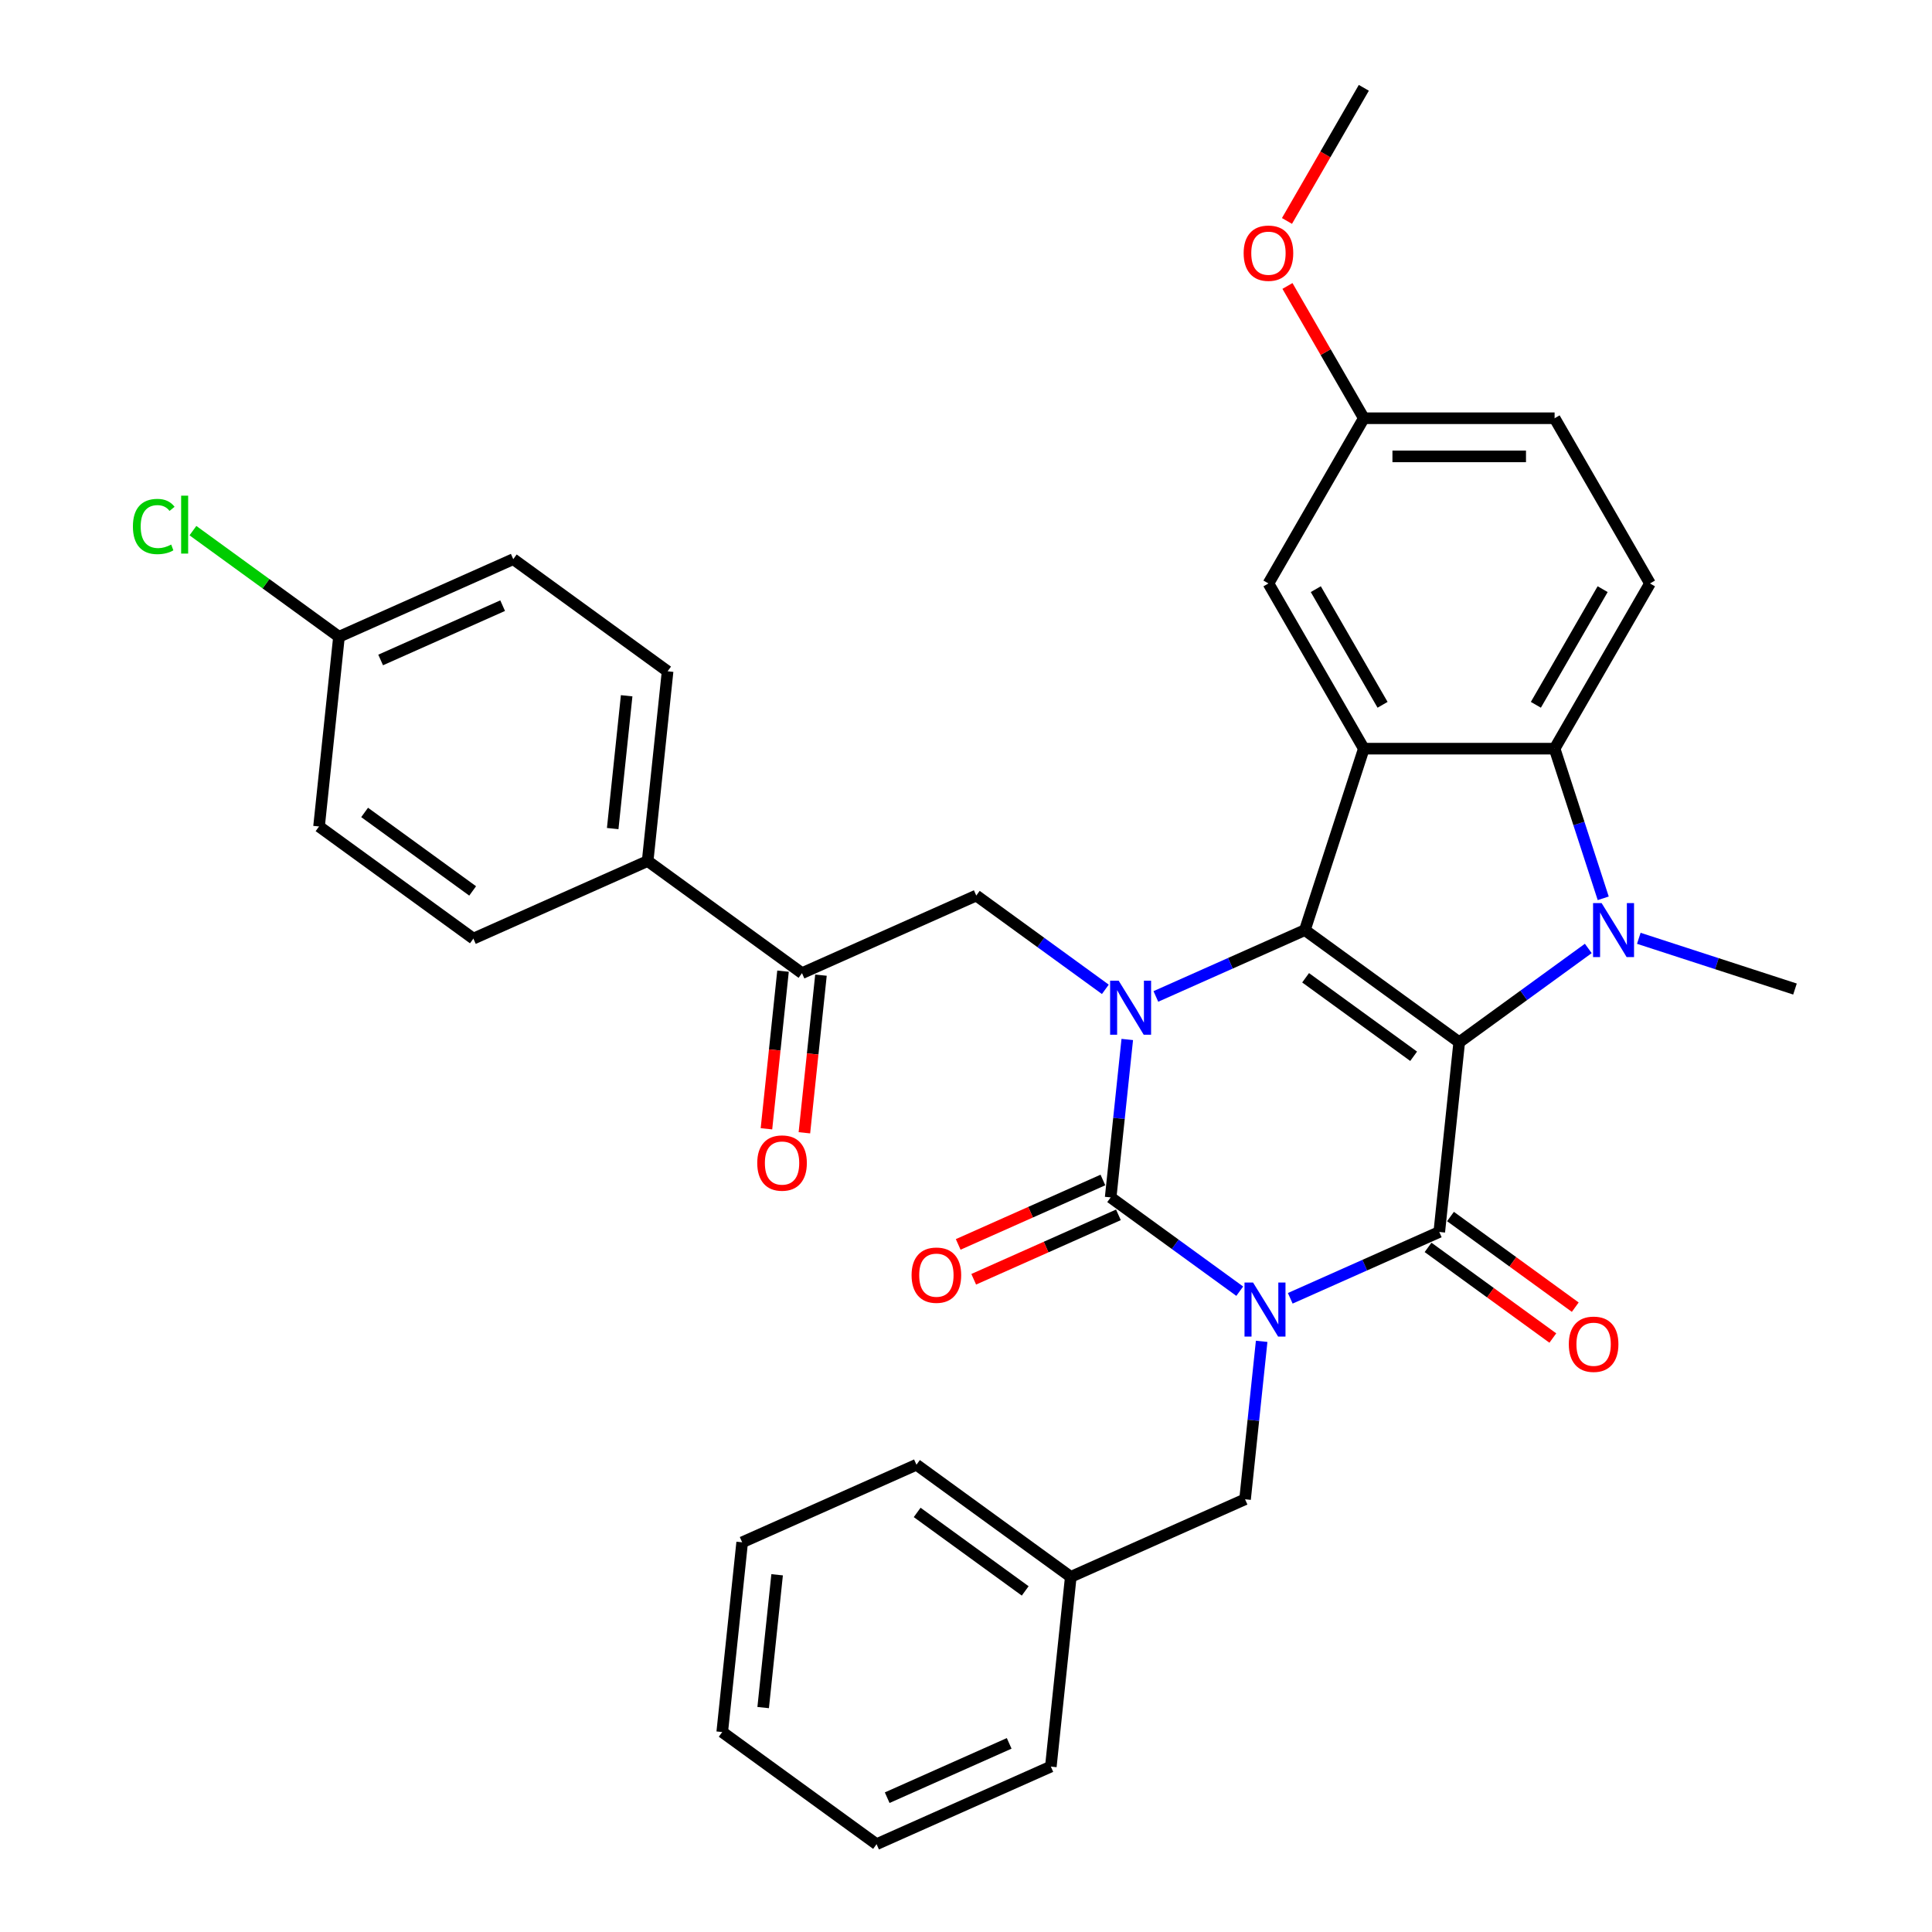 <?xml version='1.0' encoding='iso-8859-1'?>
<svg version='1.1' baseProfile='full'
              xmlns='http://www.w3.org/2000/svg'
                      xmlns:rdkit='http://www.rdkit.org/xml'
                      xmlns:xlink='http://www.w3.org/1999/xlink'
                  xml:space='preserve'
width='1000px' height='1000px' viewBox='0 0 1000 1000'>
<!-- END OF HEADER -->
<rect style='opacity:1.0;fill:#FFFFFF;stroke:none' width='1000' height='1000' x='0' y='0'> </rect>
<path class='bond-1' d='M 755.288,539.456 L 675.404,481.417' style='fill:none;fill-rule:evenodd;stroke:#000000;stroke-width:6px;stroke-linecap:butt;stroke-linejoin:miter;stroke-opacity:1' />
<path class='bond-1' d='M 731.698,546.727 L 675.779,506.099' style='fill:none;fill-rule:evenodd;stroke:#000000;stroke-width:6px;stroke-linecap:butt;stroke-linejoin:miter;stroke-opacity:1' />
<path class='bond-3' d='M 755.288,539.456 L 744.967,637.657' style='fill:none;fill-rule:evenodd;stroke:#000000;stroke-width:6px;stroke-linecap:butt;stroke-linejoin:miter;stroke-opacity:1' />
<path class='bond-5' d='M 755.288,539.456 L 788.693,515.185' style='fill:none;fill-rule:evenodd;stroke:#000000;stroke-width:6px;stroke-linecap:butt;stroke-linejoin:miter;stroke-opacity:1' />
<path class='bond-5' d='M 788.693,515.185 L 822.099,490.915' style='fill:none;fill-rule:evenodd;stroke:#0000FF;stroke-width:6px;stroke-linecap:butt;stroke-linejoin:miter;stroke-opacity:1' />
<path class='bond-0' d='M 667.835,671.998 L 706.401,654.828' style='fill:none;fill-rule:evenodd;stroke:#0000FF;stroke-width:6px;stroke-linecap:butt;stroke-linejoin:miter;stroke-opacity:1' />
<path class='bond-0' d='M 706.401,654.828 L 744.967,637.657' style='fill:none;fill-rule:evenodd;stroke:#000000;stroke-width:6px;stroke-linecap:butt;stroke-linejoin:miter;stroke-opacity:1' />
<path class='bond-4' d='M 641.688,668.321 L 608.283,644.05' style='fill:none;fill-rule:evenodd;stroke:#0000FF;stroke-width:6px;stroke-linecap:butt;stroke-linejoin:miter;stroke-opacity:1' />
<path class='bond-4' d='M 608.283,644.05 L 574.877,619.78' style='fill:none;fill-rule:evenodd;stroke:#000000;stroke-width:6px;stroke-linecap:butt;stroke-linejoin:miter;stroke-opacity:1' />
<path class='bond-10' d='M 653.032,694.269 L 648.736,735.145' style='fill:none;fill-rule:evenodd;stroke:#0000FF;stroke-width:6px;stroke-linecap:butt;stroke-linejoin:miter;stroke-opacity:1' />
<path class='bond-10' d='M 648.736,735.145 L 644.44,776.02' style='fill:none;fill-rule:evenodd;stroke:#000000;stroke-width:6px;stroke-linecap:butt;stroke-linejoin:miter;stroke-opacity:1' />
<path class='bond-2' d='M 675.404,481.417 L 636.838,498.587' style='fill:none;fill-rule:evenodd;stroke:#000000;stroke-width:6px;stroke-linecap:butt;stroke-linejoin:miter;stroke-opacity:1' />
<path class='bond-2' d='M 636.838,498.587 L 598.272,515.758' style='fill:none;fill-rule:evenodd;stroke:#0000FF;stroke-width:6px;stroke-linecap:butt;stroke-linejoin:miter;stroke-opacity:1' />
<path class='bond-6' d='M 675.404,481.417 L 705.917,387.507' style='fill:none;fill-rule:evenodd;stroke:#000000;stroke-width:6px;stroke-linecap:butt;stroke-linejoin:miter;stroke-opacity:1' />
<path class='bond-8' d='M 572.125,512.08 L 538.72,487.81' style='fill:none;fill-rule:evenodd;stroke:#0000FF;stroke-width:6px;stroke-linecap:butt;stroke-linejoin:miter;stroke-opacity:1' />
<path class='bond-8' d='M 538.72,487.81 L 505.315,463.539' style='fill:none;fill-rule:evenodd;stroke:#000000;stroke-width:6px;stroke-linecap:butt;stroke-linejoin:miter;stroke-opacity:1' />
<path class='bond-35' d='M 583.47,538.029 L 579.173,578.904' style='fill:none;fill-rule:evenodd;stroke:#0000FF;stroke-width:6px;stroke-linecap:butt;stroke-linejoin:miter;stroke-opacity:1' />
<path class='bond-35' d='M 579.173,578.904 L 574.877,619.78' style='fill:none;fill-rule:evenodd;stroke:#000000;stroke-width:6px;stroke-linecap:butt;stroke-linejoin:miter;stroke-opacity:1' />
<path class='bond-13' d='M 739.163,645.645 L 771.452,669.105' style='fill:none;fill-rule:evenodd;stroke:#000000;stroke-width:6px;stroke-linecap:butt;stroke-linejoin:miter;stroke-opacity:1' />
<path class='bond-13' d='M 771.452,669.105 L 803.742,692.565' style='fill:none;fill-rule:evenodd;stroke:#FF0000;stroke-width:6px;stroke-linecap:butt;stroke-linejoin:miter;stroke-opacity:1' />
<path class='bond-13' d='M 750.771,629.669 L 783.06,653.128' style='fill:none;fill-rule:evenodd;stroke:#000000;stroke-width:6px;stroke-linecap:butt;stroke-linejoin:miter;stroke-opacity:1' />
<path class='bond-13' d='M 783.06,653.128 L 815.35,676.588' style='fill:none;fill-rule:evenodd;stroke:#FF0000;stroke-width:6px;stroke-linecap:butt;stroke-linejoin:miter;stroke-opacity:1' />
<path class='bond-12' d='M 570.861,610.759 L 533.411,627.433' style='fill:none;fill-rule:evenodd;stroke:#000000;stroke-width:6px;stroke-linecap:butt;stroke-linejoin:miter;stroke-opacity:1' />
<path class='bond-12' d='M 533.411,627.433 L 495.961,644.107' style='fill:none;fill-rule:evenodd;stroke:#FF0000;stroke-width:6px;stroke-linecap:butt;stroke-linejoin:miter;stroke-opacity:1' />
<path class='bond-12' d='M 578.894,628.8 L 541.443,645.474' style='fill:none;fill-rule:evenodd;stroke:#000000;stroke-width:6px;stroke-linecap:butt;stroke-linejoin:miter;stroke-opacity:1' />
<path class='bond-12' d='M 541.443,645.474 L 503.993,662.148' style='fill:none;fill-rule:evenodd;stroke:#FF0000;stroke-width:6px;stroke-linecap:butt;stroke-linejoin:miter;stroke-opacity:1' />
<path class='bond-7' d='M 829.827,464.966 L 817.243,426.237' style='fill:none;fill-rule:evenodd;stroke:#0000FF;stroke-width:6px;stroke-linecap:butt;stroke-linejoin:miter;stroke-opacity:1' />
<path class='bond-7' d='M 817.243,426.237 L 804.659,387.507' style='fill:none;fill-rule:evenodd;stroke:#000000;stroke-width:6px;stroke-linecap:butt;stroke-linejoin:miter;stroke-opacity:1' />
<path class='bond-17' d='M 848.246,485.664 L 888.664,498.797' style='fill:none;fill-rule:evenodd;stroke:#0000FF;stroke-width:6px;stroke-linecap:butt;stroke-linejoin:miter;stroke-opacity:1' />
<path class='bond-17' d='M 888.664,498.797 L 929.082,511.93' style='fill:none;fill-rule:evenodd;stroke:#000000;stroke-width:6px;stroke-linecap:butt;stroke-linejoin:miter;stroke-opacity:1' />
<path class='bond-14' d='M 705.917,387.507 L 656.546,301.994' style='fill:none;fill-rule:evenodd;stroke:#000000;stroke-width:6px;stroke-linecap:butt;stroke-linejoin:miter;stroke-opacity:1' />
<path class='bond-14' d='M 715.614,364.806 L 681.054,304.947' style='fill:none;fill-rule:evenodd;stroke:#000000;stroke-width:6px;stroke-linecap:butt;stroke-linejoin:miter;stroke-opacity:1' />
<path class='bond-34' d='M 705.917,387.507 L 804.659,387.507' style='fill:none;fill-rule:evenodd;stroke:#000000;stroke-width:6px;stroke-linecap:butt;stroke-linejoin:miter;stroke-opacity:1' />
<path class='bond-11' d='M 804.659,387.507 L 854.03,301.994' style='fill:none;fill-rule:evenodd;stroke:#000000;stroke-width:6px;stroke-linecap:butt;stroke-linejoin:miter;stroke-opacity:1' />
<path class='bond-11' d='M 794.962,364.806 L 829.522,304.947' style='fill:none;fill-rule:evenodd;stroke:#000000;stroke-width:6px;stroke-linecap:butt;stroke-linejoin:miter;stroke-opacity:1' />
<path class='bond-9' d='M 505.315,463.539 L 415.109,503.702' style='fill:none;fill-rule:evenodd;stroke:#000000;stroke-width:6px;stroke-linecap:butt;stroke-linejoin:miter;stroke-opacity:1' />
<path class='bond-15' d='M 415.109,503.702 L 335.225,445.662' style='fill:none;fill-rule:evenodd;stroke:#000000;stroke-width:6px;stroke-linecap:butt;stroke-linejoin:miter;stroke-opacity:1' />
<path class='bond-16' d='M 405.289,502.669 L 401.001,543.466' style='fill:none;fill-rule:evenodd;stroke:#000000;stroke-width:6px;stroke-linecap:butt;stroke-linejoin:miter;stroke-opacity:1' />
<path class='bond-16' d='M 401.001,543.466 L 396.713,584.262' style='fill:none;fill-rule:evenodd;stroke:#FF0000;stroke-width:6px;stroke-linecap:butt;stroke-linejoin:miter;stroke-opacity:1' />
<path class='bond-16' d='M 424.929,504.734 L 420.641,545.53' style='fill:none;fill-rule:evenodd;stroke:#000000;stroke-width:6px;stroke-linecap:butt;stroke-linejoin:miter;stroke-opacity:1' />
<path class='bond-16' d='M 420.641,545.53 L 416.354,586.326' style='fill:none;fill-rule:evenodd;stroke:#FF0000;stroke-width:6px;stroke-linecap:butt;stroke-linejoin:miter;stroke-opacity:1' />
<path class='bond-23' d='M 644.44,776.02 L 554.235,816.182' style='fill:none;fill-rule:evenodd;stroke:#000000;stroke-width:6px;stroke-linecap:butt;stroke-linejoin:miter;stroke-opacity:1' />
<path class='bond-21' d='M 854.03,301.994 L 804.659,216.481' style='fill:none;fill-rule:evenodd;stroke:#000000;stroke-width:6px;stroke-linecap:butt;stroke-linejoin:miter;stroke-opacity:1' />
<path class='bond-20' d='M 656.546,301.994 L 705.917,216.481' style='fill:none;fill-rule:evenodd;stroke:#000000;stroke-width:6px;stroke-linecap:butt;stroke-linejoin:miter;stroke-opacity:1' />
<path class='bond-18' d='M 335.225,445.662 L 345.547,347.461' style='fill:none;fill-rule:evenodd;stroke:#000000;stroke-width:6px;stroke-linecap:butt;stroke-linejoin:miter;stroke-opacity:1' />
<path class='bond-18' d='M 317.133,428.868 L 324.358,360.127' style='fill:none;fill-rule:evenodd;stroke:#000000;stroke-width:6px;stroke-linecap:butt;stroke-linejoin:miter;stroke-opacity:1' />
<path class='bond-19' d='M 335.225,445.662 L 245.02,485.824' style='fill:none;fill-rule:evenodd;stroke:#000000;stroke-width:6px;stroke-linecap:butt;stroke-linejoin:miter;stroke-opacity:1' />
<path class='bond-24' d='M 345.547,347.461 L 265.662,289.422' style='fill:none;fill-rule:evenodd;stroke:#000000;stroke-width:6px;stroke-linecap:butt;stroke-linejoin:miter;stroke-opacity:1' />
<path class='bond-25' d='M 245.02,485.824 L 165.136,427.785' style='fill:none;fill-rule:evenodd;stroke:#000000;stroke-width:6px;stroke-linecap:butt;stroke-linejoin:miter;stroke-opacity:1' />
<path class='bond-25' d='M 244.645,461.142 L 188.726,420.514' style='fill:none;fill-rule:evenodd;stroke:#000000;stroke-width:6px;stroke-linecap:butt;stroke-linejoin:miter;stroke-opacity:1' />
<path class='bond-27' d='M 705.917,216.481 L 686.151,182.246' style='fill:none;fill-rule:evenodd;stroke:#000000;stroke-width:6px;stroke-linecap:butt;stroke-linejoin:miter;stroke-opacity:1' />
<path class='bond-27' d='M 686.151,182.246 L 666.386,148.011' style='fill:none;fill-rule:evenodd;stroke:#FF0000;stroke-width:6px;stroke-linecap:butt;stroke-linejoin:miter;stroke-opacity:1' />
<path class='bond-36' d='M 705.917,216.481 L 804.659,216.481' style='fill:none;fill-rule:evenodd;stroke:#000000;stroke-width:6px;stroke-linecap:butt;stroke-linejoin:miter;stroke-opacity:1' />
<path class='bond-36' d='M 720.728,236.229 L 789.848,236.229' style='fill:none;fill-rule:evenodd;stroke:#000000;stroke-width:6px;stroke-linecap:butt;stroke-linejoin:miter;stroke-opacity:1' />
<path class='bond-22' d='M 175.457,329.584 L 165.136,427.785' style='fill:none;fill-rule:evenodd;stroke:#000000;stroke-width:6px;stroke-linecap:butt;stroke-linejoin:miter;stroke-opacity:1' />
<path class='bond-26' d='M 175.457,329.584 L 137.658,302.121' style='fill:none;fill-rule:evenodd;stroke:#000000;stroke-width:6px;stroke-linecap:butt;stroke-linejoin:miter;stroke-opacity:1' />
<path class='bond-26' d='M 137.658,302.121 L 99.858,274.658' style='fill:none;fill-rule:evenodd;stroke:#00CC00;stroke-width:6px;stroke-linecap:butt;stroke-linejoin:miter;stroke-opacity:1' />
<path class='bond-38' d='M 175.457,329.584 L 265.662,289.422' style='fill:none;fill-rule:evenodd;stroke:#000000;stroke-width:6px;stroke-linecap:butt;stroke-linejoin:miter;stroke-opacity:1' />
<path class='bond-38' d='M 197.02,341.601 L 260.164,313.487' style='fill:none;fill-rule:evenodd;stroke:#000000;stroke-width:6px;stroke-linecap:butt;stroke-linejoin:miter;stroke-opacity:1' />
<path class='bond-28' d='M 554.235,816.182 L 474.351,758.143' style='fill:none;fill-rule:evenodd;stroke:#000000;stroke-width:6px;stroke-linecap:butt;stroke-linejoin:miter;stroke-opacity:1' />
<path class='bond-28' d='M 530.644,823.453 L 474.725,782.826' style='fill:none;fill-rule:evenodd;stroke:#000000;stroke-width:6px;stroke-linecap:butt;stroke-linejoin:miter;stroke-opacity:1' />
<path class='bond-29' d='M 554.235,816.182 L 543.913,914.383' style='fill:none;fill-rule:evenodd;stroke:#000000;stroke-width:6px;stroke-linecap:butt;stroke-linejoin:miter;stroke-opacity:1' />
<path class='bond-30' d='M 666.135,114.359 L 686.026,79.907' style='fill:none;fill-rule:evenodd;stroke:#FF0000;stroke-width:6px;stroke-linecap:butt;stroke-linejoin:miter;stroke-opacity:1' />
<path class='bond-30' d='M 686.026,79.907 L 705.917,45.455' style='fill:none;fill-rule:evenodd;stroke:#000000;stroke-width:6px;stroke-linecap:butt;stroke-linejoin:miter;stroke-opacity:1' />
<path class='bond-32' d='M 474.351,758.143 L 384.145,798.305' style='fill:none;fill-rule:evenodd;stroke:#000000;stroke-width:6px;stroke-linecap:butt;stroke-linejoin:miter;stroke-opacity:1' />
<path class='bond-31' d='M 543.913,914.383 L 453.708,954.545' style='fill:none;fill-rule:evenodd;stroke:#000000;stroke-width:6px;stroke-linecap:butt;stroke-linejoin:miter;stroke-opacity:1' />
<path class='bond-31' d='M 522.35,902.367 L 459.206,930.48' style='fill:none;fill-rule:evenodd;stroke:#000000;stroke-width:6px;stroke-linecap:butt;stroke-linejoin:miter;stroke-opacity:1' />
<path class='bond-33' d='M 453.708,954.545 L 373.824,896.506' style='fill:none;fill-rule:evenodd;stroke:#000000;stroke-width:6px;stroke-linecap:butt;stroke-linejoin:miter;stroke-opacity:1' />
<path class='bond-37' d='M 384.145,798.305 L 373.824,896.506' style='fill:none;fill-rule:evenodd;stroke:#000000;stroke-width:6px;stroke-linecap:butt;stroke-linejoin:miter;stroke-opacity:1' />
<path class='bond-37' d='M 402.237,815.1 L 395.012,883.84' style='fill:none;fill-rule:evenodd;stroke:#000000;stroke-width:6px;stroke-linecap:butt;stroke-linejoin:miter;stroke-opacity:1' />
<path  class='atom-1' d='M 648.58 663.837
L 657.743 678.648
Q 658.652 680.11, 660.113 682.756
Q 661.575 685.402, 661.654 685.56
L 661.654 663.837
L 665.366 663.837
L 665.366 691.801
L 661.535 691.801
L 651.7 675.607
Q 650.555 673.711, 649.331 671.539
Q 648.146 669.367, 647.79 668.695
L 647.79 691.801
L 644.156 691.801
L 644.156 663.837
L 648.58 663.837
' fill='#0000FF'/>
<path  class='atom-3' d='M 579.017 507.597
L 588.181 522.408
Q 589.089 523.869, 590.551 526.516
Q 592.012 529.162, 592.091 529.32
L 592.091 507.597
L 595.804 507.597
L 595.804 535.561
L 591.972 535.561
L 582.138 519.367
Q 580.992 517.471, 579.768 515.299
Q 578.583 513.126, 578.227 512.455
L 578.227 535.561
L 574.594 535.561
L 574.594 507.597
L 579.017 507.597
' fill='#0000FF'/>
<path  class='atom-6' d='M 828.991 467.435
L 838.154 482.246
Q 839.063 483.707, 840.524 486.354
Q 841.985 489, 842.064 489.158
L 842.064 467.435
L 845.777 467.435
L 845.777 495.398
L 841.946 495.398
L 832.111 479.205
Q 830.966 477.309, 829.741 475.137
Q 828.556 472.964, 828.201 472.293
L 828.201 495.398
L 824.567 495.398
L 824.567 467.435
L 828.991 467.435
' fill='#0000FF'/>
<path  class='atom-13' d='M 471.835 660.021
Q 471.835 653.306, 475.153 649.554
Q 478.471 645.802, 484.672 645.802
Q 490.873 645.802, 494.191 649.554
Q 497.508 653.306, 497.508 660.021
Q 497.508 666.814, 494.151 670.685
Q 490.794 674.516, 484.672 674.516
Q 478.51 674.516, 475.153 670.685
Q 471.835 666.854, 471.835 660.021
M 484.672 671.356
Q 488.938 671.356, 491.228 668.513
Q 493.559 665.629, 493.559 660.021
Q 493.559 654.531, 491.228 651.766
Q 488.938 648.962, 484.672 648.962
Q 480.406 648.962, 478.076 651.727
Q 475.785 654.491, 475.785 660.021
Q 475.785 665.669, 478.076 668.513
Q 480.406 671.356, 484.672 671.356
' fill='#FF0000'/>
<path  class='atom-14' d='M 812.014 695.775
Q 812.014 689.061, 815.332 685.308
Q 818.65 681.556, 824.851 681.556
Q 831.052 681.556, 834.37 685.308
Q 837.687 689.061, 837.687 695.775
Q 837.687 702.569, 834.33 706.439
Q 830.973 710.27, 824.851 710.27
Q 818.689 710.27, 815.332 706.439
Q 812.014 702.608, 812.014 695.775
M 824.851 707.111
Q 829.116 707.111, 831.407 704.267
Q 833.738 701.384, 833.738 695.775
Q 833.738 690.285, 831.407 687.52
Q 829.116 684.716, 824.851 684.716
Q 820.585 684.716, 818.255 687.481
Q 815.964 690.246, 815.964 695.775
Q 815.964 701.423, 818.255 704.267
Q 820.585 707.111, 824.851 707.111
' fill='#FF0000'/>
<path  class='atom-17' d='M 391.951 601.982
Q 391.951 595.267, 395.269 591.515
Q 398.587 587.763, 404.788 587.763
Q 410.989 587.763, 414.307 591.515
Q 417.624 595.267, 417.624 601.982
Q 417.624 608.775, 414.267 612.646
Q 410.91 616.477, 404.788 616.477
Q 398.626 616.477, 395.269 612.646
Q 391.951 608.815, 391.951 601.982
M 404.788 613.317
Q 409.054 613.317, 411.344 610.474
Q 413.675 607.59, 413.675 601.982
Q 413.675 596.492, 411.344 593.727
Q 409.054 590.923, 404.788 590.923
Q 400.522 590.923, 398.192 593.687
Q 395.901 596.452, 395.901 601.982
Q 395.901 607.63, 398.192 610.474
Q 400.522 613.317, 404.788 613.317
' fill='#FF0000'/>
<path  class='atom-27' d='M 68.794 272.513
Q 68.794 265.561, 72.033 261.927
Q 75.311 258.254, 81.512 258.254
Q 87.279 258.254, 90.359 262.322
L 87.753 264.455
Q 85.501 261.493, 81.512 261.493
Q 77.286 261.493, 75.035 264.337
Q 72.823 267.141, 72.823 272.513
Q 72.823 278.042, 75.114 280.886
Q 77.444 283.73, 81.947 283.73
Q 85.027 283.73, 88.622 281.873
L 89.728 284.836
Q 88.266 285.783, 86.054 286.336
Q 83.843 286.889, 81.394 286.889
Q 75.311 286.889, 72.033 283.177
Q 68.794 279.464, 68.794 272.513
' fill='#00CC00'/>
<path  class='atom-27' d='M 93.756 256.556
L 97.39 256.556
L 97.39 286.534
L 93.756 286.534
L 93.756 256.556
' fill='#00CC00'/>
<path  class='atom-28' d='M 643.71 131.047
Q 643.71 124.332, 647.027 120.58
Q 650.345 116.828, 656.546 116.828
Q 662.747 116.828, 666.065 120.58
Q 669.383 124.332, 669.383 131.047
Q 669.383 137.84, 666.025 141.711
Q 662.668 145.542, 656.546 145.542
Q 650.385 145.542, 647.027 141.711
Q 643.71 137.88, 643.71 131.047
M 656.546 142.382
Q 660.812 142.382, 663.103 139.539
Q 665.433 136.655, 665.433 131.047
Q 665.433 125.557, 663.103 122.792
Q 660.812 119.988, 656.546 119.988
Q 652.28 119.988, 649.95 122.752
Q 647.659 125.517, 647.659 131.047
Q 647.659 136.695, 649.95 139.539
Q 652.28 142.382, 656.546 142.382
' fill='#FF0000'/>
</svg>
